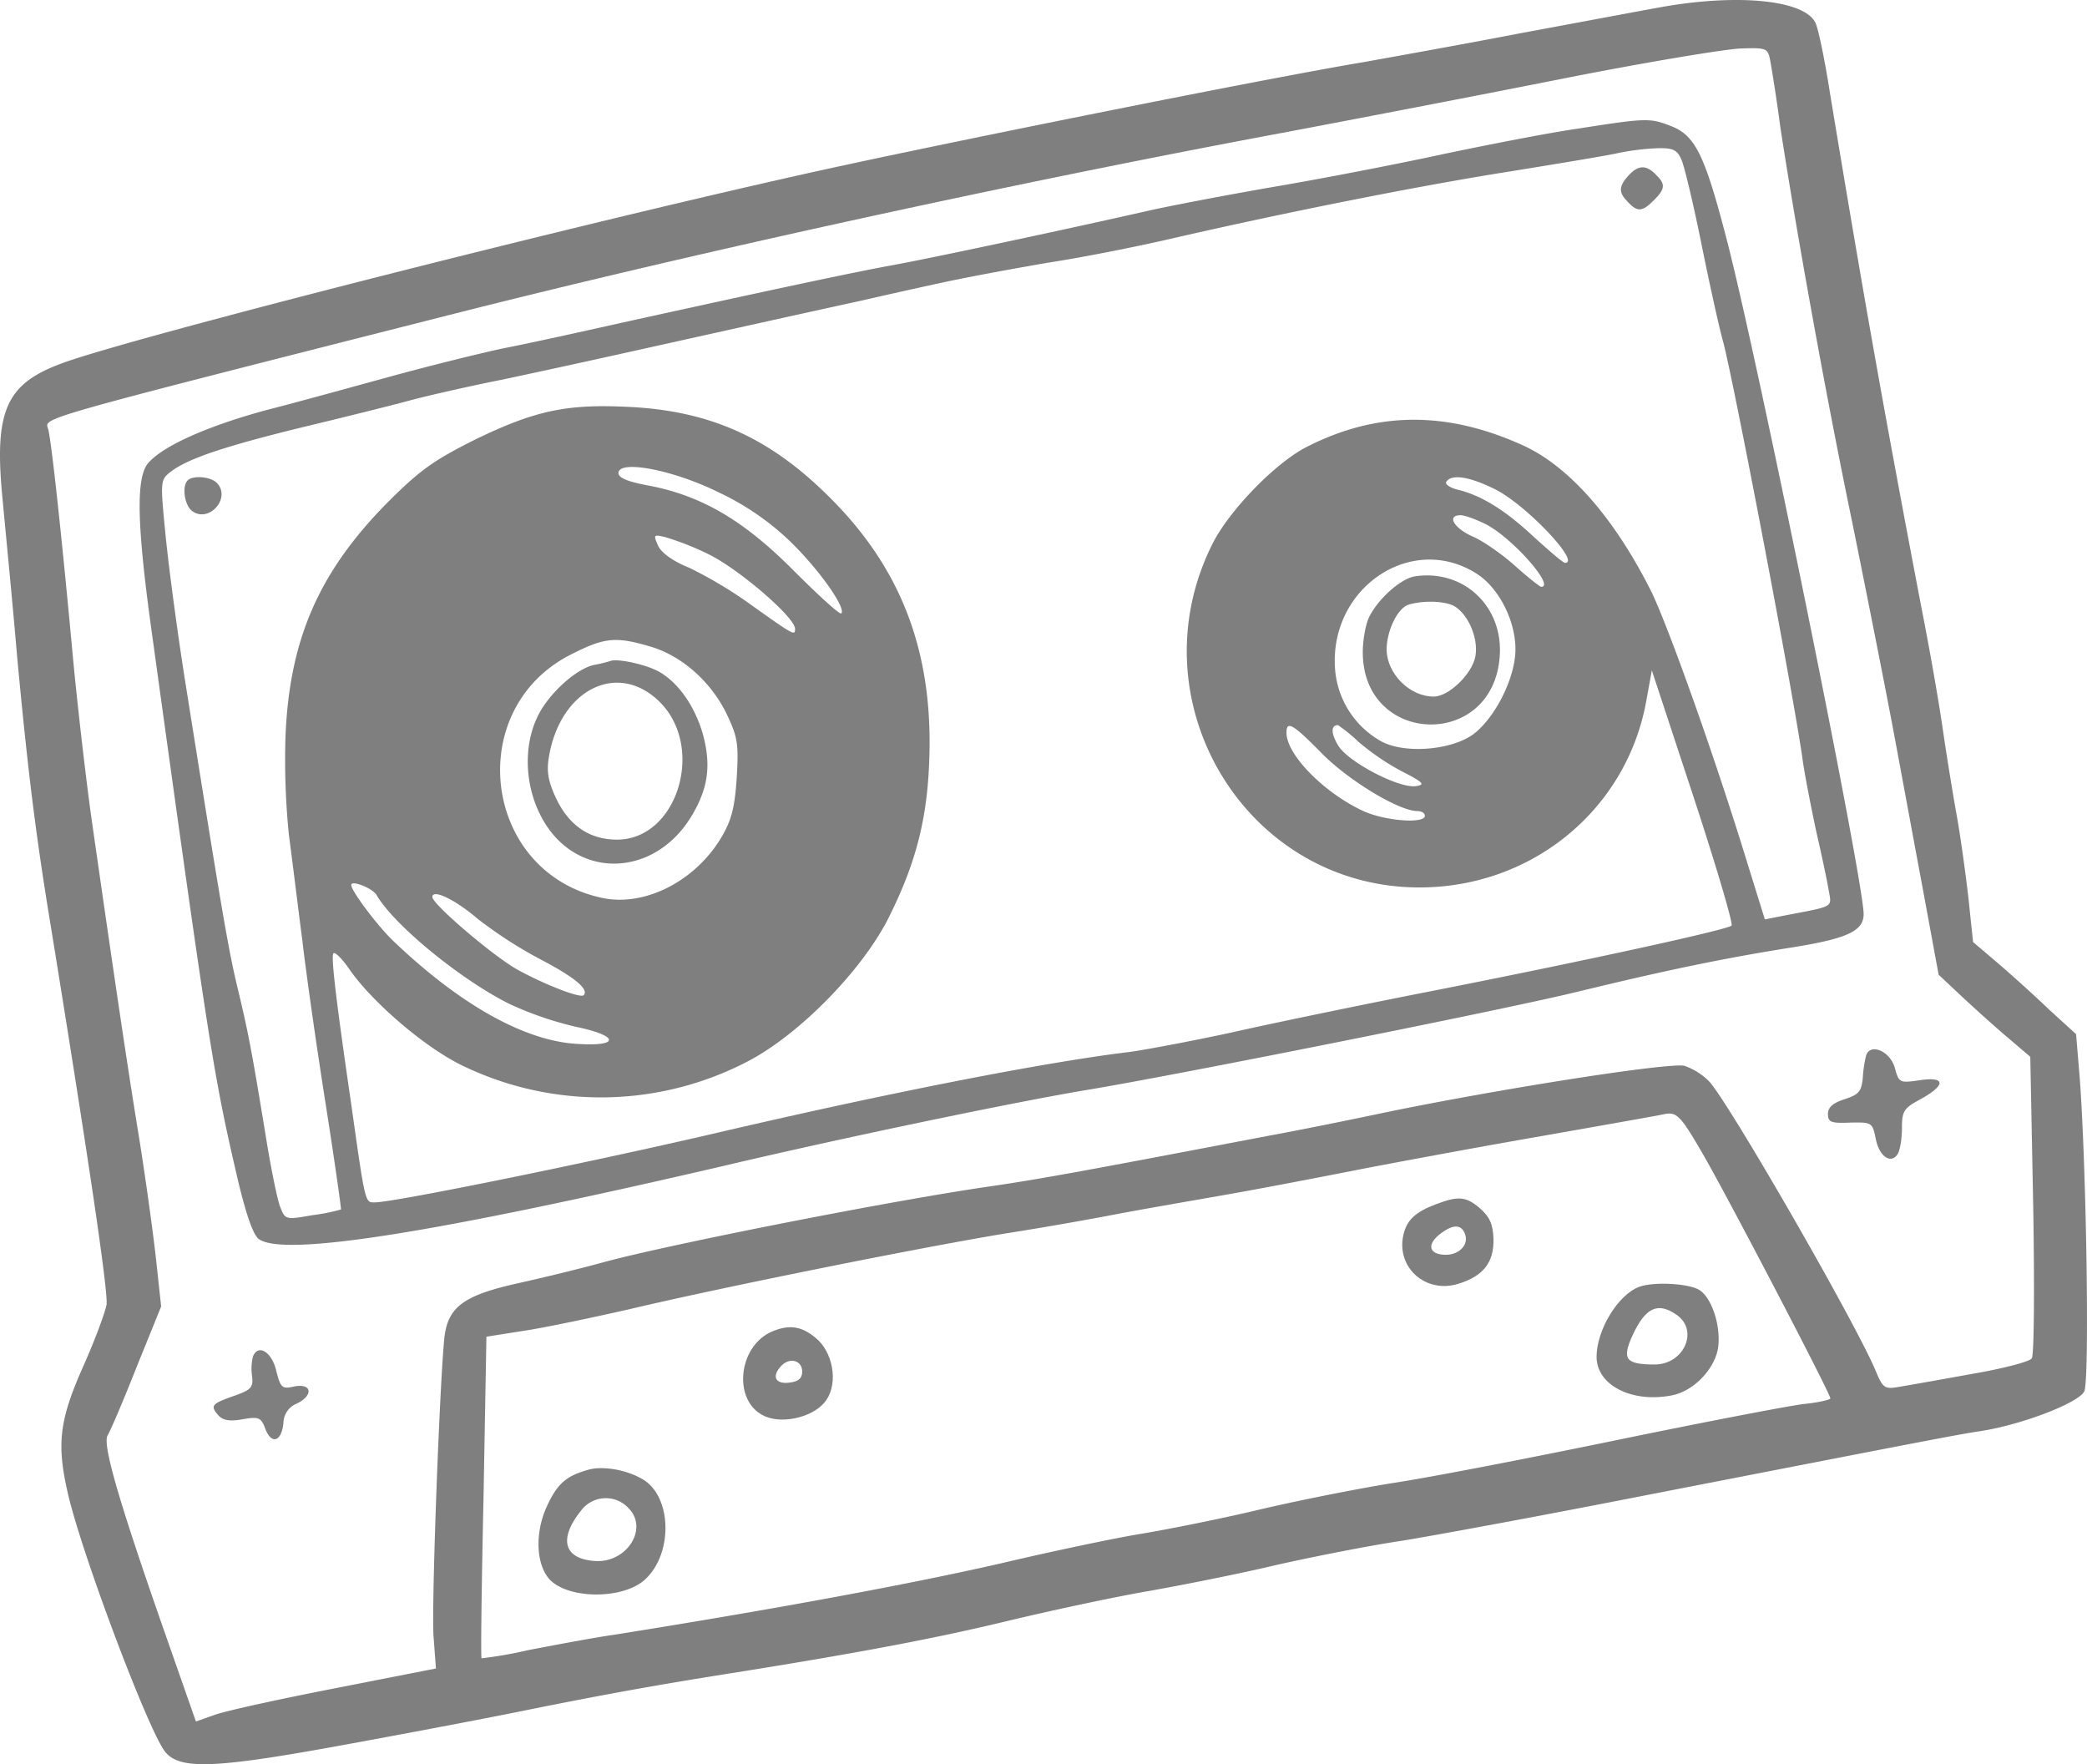 <svg xmlns="http://www.w3.org/2000/svg" width="480.942" height="406.54" viewBox="0 0 480.942 406.54">
  <g id="program-3-illust" transform="translate(-1544.044 -101.92)" opacity="0.5">
    <path id="パス_3203" data-name="パス 3203" d="M1925.71,103.768c-4.843.873-18.912,3.526-31.337,5.819-12.425,2.413-28.479,5.271-35.735,6.589-22.437,3.731-94.113,18.141-124.235,24.731-55.965,12.305-160.518,38.919-176.144,44.755-12.87,4.724-15.609,10.988-13.64,31.114.667,7.257,2.311,23.858,3.406,36.831,2.413,25.621,4.176,40.236,7.7,61.578,8.694,53.552,13.3,84.546,12.87,87.4-.325,1.763-2.635,8.027-5.168,13.743-5.614,12.528-6.384,18.039-3.851,29.249,2.961,13.521,18.689,55.3,22.54,60.038,3.3,4.073,11.107,3.851,39.038-1.215,13.966-2.533,33.75-6.264,43.985-8.352,18.467-3.731,30.789-5.939,48.931-8.8,26.938-4.3,45.182-7.7,61.578-11.655,10.012-2.413,24.851-5.614,33.1-7.034,8.129-1.438,21.325-4.073,29.129-5.939,7.8-1.763,20.9-4.4,29.026-5.614,8.129-1.318,33.647-6.041,56.615-10.56,64.984-12.648,71.026-13.846,77.512-14.838,9.345-1.54,21.873-6.384,23.31-9.019,1.318-2.413.445-54.2-1.1-73.114l-.77-9.242-6.161-5.614c-3.3-3.183-8.574-7.924-11.758-10.662l-5.819-4.946-1.1-10.44c-.668-5.716-1.865-14.41-2.756-19.237-.873-4.843-2.31-13.743-3.183-19.784s-3.081-18.689-4.946-28.034c-8.8-46.175-13.3-71.693-21-118.193-1.215-7.8-2.756-15.181-3.406-16.276C1959.58,101.783,1943.749,100.362,1925.71,103.768Zm26.271,12.1c.325,1.763,1.438,8.472,2.311,15.181,3.526,23.088,10.44,61.681,16.6,91.255,3.3,16.276,7.479,37.378,9.242,46.723s4.843,26.168,6.931,37.276l3.731,20.229,5.391,5.066c2.961,2.755,7.7,7.034,10.56,9.447l5.169,4.4.667,34.075c.325,18.689.222,34.743-.325,35.41-.445.77-6.812,2.413-13.966,3.628-7.257,1.318-14.736,2.636-16.7,2.961-3.183.548-3.628.325-5.271-3.628-4.621-11.107-33.75-61.681-38.371-66.73a14.929,14.929,0,0,0-5.716-3.628c-3.3-.873-42.444,5.271-68.613,10.662-8.8,1.865-20.9,4.3-26.938,5.391-42.547,8.129-52.217,9.892-63.324,11.552-22.643,3.183-74.552,13.418-90.04,17.594-5.169,1.438-14.188,3.628-20.127,4.946-11.758,2.636-15.506,5.169-16.6,11.433-.993,5.819-3.183,62.348-2.636,69.93l.548,7.359-23.533,4.621c-12.973,2.533-25.5,5.271-27.708,6.161l-4.073,1.438-5.271-15.061c-12.322-34.965-16.378-48.811-15.061-50.9.667-1.1,3.731-8.249,6.709-15.831l5.614-13.846-1.215-11.21c-.667-6.041-2.413-18.586-3.851-27.589-2.756-16.7-6.161-40.014-10.988-73.661-1.437-10.337-3.406-27.589-4.4-38.474-2.311-24.953-4.844-48.931-5.614-51.344-.77-2.533-3.406-1.865,89.715-25.5,57.728-14.736,132.262-31.012,194.063-42.547,16.379-3.081,45.525-8.694,64.865-12.528,19.357-3.851,38.046-6.931,41.451-7.034C1951.108,112.89,1951.433,113.01,1951.981,115.868Zm-15.386,252.218c5.716,9.892,29.249,54.972,29.249,56.067,0,.325-2.858.993-6.264,1.318-3.526.445-22.985,4.176-43.214,8.352s-43.54,8.694-51.669,9.892c-8.129,1.318-21.992,4.073-30.789,6.161s-20.9,4.5-26.938,5.494-20.127,3.953-31.337,6.589c-20.9,4.843-53.107,10.782-89.612,16.6-5.391.77-14.616,2.533-20.332,3.628a94.578,94.578,0,0,1-10.662,1.865c-.223-.1,0-16.824.445-37.156l.667-36.95,8.352-1.318c4.621-.668,15.506-2.961,24.3-4.946,22.215-5.271,69.04-14.616,87.4-17.594,8.472-1.318,19.562-3.3,24.73-4.3s16.5-2.961,25.3-4.5,21.873-4.073,29.129-5.494c7.257-1.438,26.066-4.946,41.777-7.7,15.728-2.755,29.352-5.169,30.242-5.391C1930.434,358.074,1931.2,358.742,1936.595,368.086Z" transform="translate(0)" fill-rule="evenodd"/>
    <path id="パス_3204" data-name="パス 3204" d="M1894.19,120.064c-6.932.993-20.777,3.731-30.789,5.819-10.012,2.191-27.041,5.494-37.926,7.359s-24.183,4.4-29.694,5.614c-20.332,4.621-50.9,11.107-59.371,12.648-8.574,1.54-28.153,5.716-62.126,13.2-9.344,2.088-21.77,4.843-27.486,5.939-5.716,1.215-17.594,4.176-26.391,6.589s-21.547,5.939-28.479,7.7c-13.3,3.628-23.533,8.129-27.041,12.1-2.961,3.3-2.755,14.188.993,40.784,12.973,93.891,14.068,100.6,19.237,122.917,2.088,9.122,3.851,14.188,5.168,15.181,5.716,4.176,40.237-1.318,106.539-16.7,28.359-6.709,68.612-15.061,84.666-17.7,21.1-3.526,95.431-18.364,112.58-22.54,20.332-4.946,33.972-7.8,50.129-10.337,12.2-1.985,15.934-3.731,15.934-7.582,0-7.7-24.08-126.443-31.439-155.024-5.066-19.579-7.257-24.3-12.75-26.493C1910.894,117.549,1910.244,117.549,1894.19,120.064Zm23.96,7.154c.667,1.438,2.755,10.217,4.621,19.459s4.073,19.237,4.946,22.317c2.311,8.472,15.609,77.957,18.244,95.654.445,3.628,1.985,11.33,3.183,17.046,1.318,5.716,2.636,11.98,2.961,13.966.667,3.851,1.318,3.526-9.67,5.614l-5.066.993-5.494-17.7c-7.479-23.858-17.269-51.019-20.777-58.053-8.472-16.824-18.809-28.581-29.352-33.425-17.594-8.027-33.75-7.924-49.8.223-7.257,3.628-17.816,14.513-21.77,22.215-18.364,36.283,7.479,79.378,47.613,79.378,25.843,0,47.613-17.816,52.217-42.769l1.318-7.257,9.567,29.026c5.271,16.053,9.242,29.471,8.8,29.8-1.1.993-34.845,8.352-70.153,15.283-15.061,2.961-35.41,7.154-45.08,9.345-9.67,2.088-20.332,4.073-23.635,4.5-19.134,2.31-54.87,9.242-96.2,18.912-29.9,6.931-73.336,15.728-77.512,15.728-2.311,0-2.191.873-5.494-22.54-3.406-23.31-4.621-33.425-4.176-34.743.222-.667,1.865.873,3.628,3.406,5.271,7.7,17.474,18.142,26.066,22.317a73.172,73.172,0,0,0,66.182-1.1c11.98-6.384,26.391-21.222,32.33-33.322,6.709-13.521,9.122-24.3,9.242-39.586.1-22.865-7.154-41.007-22.762-56.615-13.743-13.846-27.486-20.127-46.175-21.1-14.616-.77-21.873.77-35.735,7.479-9.67,4.843-12.75,7.034-20.332,14.616-15.609,15.831-22.437,31.217-23.413,53.432a171.624,171.624,0,0,0,.77,23.088c.77,5.716,2.088,16.6,3.081,24.183.873,7.582,3.3,24.628,5.391,37.823,2.088,13.3,3.628,24.183,3.526,24.3a43.12,43.12,0,0,1-6.589,1.318c-6.161,1.1-6.264.993-7.359-1.763-.667-1.54-2.191-9.019-3.406-16.6-3.406-20.777-4.073-23.96-6.487-34.075-2.088-8.694-3.526-16.926-12.2-71.471-1.763-11.21-3.731-26.066-4.4-32.98-1.215-12.425-1.215-12.528,1.318-14.513,3.954-2.961,12.1-5.716,30.019-10.115,9.122-2.191,20.229-4.946,24.731-6.161s14.188-3.406,21.445-4.843c7.257-1.54,18.912-4.073,25.843-5.614,15.386-3.406,42.992-9.567,57.18-12.648,5.716-1.318,14.616-3.3,19.785-4.4s15.831-3.081,23.635-4.4c7.924-1.215,20.452-3.731,28.034-5.494,26.271-6.041,56.735-12.1,77.512-15.386,11.552-1.865,22.865-3.731,25.3-4.3a57.223,57.223,0,0,1,8.9-1.1C1916.182,124.463,1917.175,124.908,1918.151,127.218Zm-221.874,76.639a61.711,61.711,0,0,1,16.378,11.21c6.709,6.486,13.076,15.506,11.877,16.7-.325.325-5.168-4.073-10.885-9.79-11.552-11.655-21.325-17.371-33.528-19.682-4.724-.873-6.931-1.763-6.931-2.858C1673.189,196.259,1685.837,198.689,1696.277,203.857Zm179-.667c7.034,3.526,19.785,16.926,16.053,16.926-.445,0-3.628-2.755-7.257-6.041-6.589-6.161-12.1-9.567-17.7-10.885-1.643-.445-2.755-1.215-2.413-1.763C1865.164,199.562,1869.34,200.229,1875.278,203.19Zm-2.191,8.027c6.042,3.081,16.053,14.41,12.75,14.41-.325,0-3.081-2.191-6.161-4.946-2.961-2.636-7.359-5.716-9.79-6.709-4.3-1.985-5.819-4.843-2.636-4.843C1868.245,209.129,1870.88,210.121,1873.088,211.217Zm-179.327,6.812c6.932,3.3,20.127,14.616,20.127,17.269,0,1.643-.1,1.643-10.56-5.819a98.007,98.007,0,0,0-13.846-8.249c-3.628-1.438-6.384-3.406-7.154-5.066-1.1-2.533-1.1-2.636,1.643-1.985A64.917,64.917,0,0,1,1693.761,218.028Zm177.444,4.741c4.946,3.3,8.694,10.662,8.694,17.269,0,6.384-4.5,15.506-9.567,19.459-5.271,3.953-16.7,4.724-21.873,1.438a20.844,20.844,0,0,1-10.115-16.156C1836.8,225.833,1856.144,212.86,1871.205,222.769Zm-190.759,16.6c7.257,2.088,13.966,8.027,17.594,15.386,2.636,5.494,2.858,7.034,2.413,14.736-.445,6.709-1.1,9.67-3.406,13.64-6.042,10.337-17.816,16.276-27.589,14.188-27.589-5.819-32.209-43.642-7.034-56.187C1670.006,237.282,1672.641,237.06,1680.446,239.37ZM1835.265,264c6.161,6.264,17.816,13.3,21.992,13.3.993,0,1.763.445,1.763,1.1,0,1.865-9.122,1.215-14.188-1.1-9.019-4.176-17.7-12.973-17.7-18.039C1827.118,256.4,1828.556,257.169,1835.265,264Zm8.455-2.653a56.383,56.383,0,0,0,10.012,6.812c4.946,2.533,5.494,3.081,3.183,3.406-3.851.548-15.728-5.614-17.919-9.447-1.643-2.755-1.643-4.621,0-4.621A37.784,37.784,0,0,1,1843.719,261.345Zm-226.272,35.307c4.073,7.034,19.785,19.784,30.789,25.176A79.125,79.125,0,0,0,1663.3,327c10.115,2.088,10.337,4.621.325,3.953-11.877-.667-26.613-8.8-41.9-23.31-3.628-3.3-10.115-11.878-10.115-13.3C1611.628,293.127,1616.574,295.113,1617.447,296.653Zm23.31,5.494a100.613,100.613,0,0,0,14.291,9.242c8.027,4.176,11.433,7.034,10.115,8.352-.77.77-9.447-2.636-15.506-6.041-5.716-3.3-19.357-14.958-19.357-16.6C1630.317,295.215,1635.486,297.628,1640.757,302.147Z" transform="translate(13.378 11.515)" fill-rule="evenodd"/>
    <path id="パス_3205" data-name="パス 3205" d="M1764.046,126.334c-2.31,2.533-2.31,3.953-.1,6.161,2.191,2.31,3.3,2.191,5.939-.445s2.756-3.731.445-5.939C1768.119,123.8,1766.254,123.92,1764.046,126.334Z" transform="translate(155.28 16.028)" fill-rule="evenodd"/>
    <path id="パス_3206" data-name="パス 3206" d="M1569.616,166.909c-1.318,1.318-.77,5.494.873,6.931,3.851,3.183,9.344-2.858,5.819-6.384C1574.9,166.036,1570.831,165.693,1569.616,166.909Z" transform="translate(17.67 45.708)" fill-rule="evenodd"/>
    <path id="パス_3207" data-name="パス 3207" d="M1739.64,179.593c-3.183.445-8.352,4.946-10.56,9.242-.873,1.643-1.541,5.391-1.541,8.249,0,21.547,30.019,22.54,31.559.993C1759.972,186.627,1750.85,177.95,1739.64,179.593Zm8.9,6.829c3.3,1.865,5.716,7.479,4.946,11.655-.77,4.073-6.161,9.242-9.567,9.242-5.614,0-10.782-5.271-10.885-10.782,0-4.5,2.636-9.79,5.169-10.44C1741.831,185.087,1746.349,185.309,1748.54,186.422Z" transform="translate(130.55 55.119)" fill-rule="evenodd"/>
    <path id="パス_3208" data-name="パス 3208" d="M1634.366,190.916a34.449,34.449,0,0,1-4.073.993c-4.3.993-10.782,7.034-13.075,12.2-3.081,6.589-2.755,15.386.77,22.317,7.582,15.181,26.613,14.958,35.29-.445,3.526-6.161,4.073-11.433,2.088-18.467-1.985-6.589-5.939-11.98-10.44-14.291C1641.845,191.687,1636.128,190.489,1634.366,190.916Zm10.988,9.345c10.782,10.44,4.3,31.885-9.67,31.885-6.264,0-10.988-3.183-13.966-9.345-1.865-3.953-2.311-6.161-1.763-9.567C1622.488,197.625,1635.684,190.916,1645.353,200.261Z" transform="translate(50.559 63.255)" fill-rule="evenodd"/>
    <path id="パス_3209" data-name="パス 3209" d="M1798.977,244.585a28.176,28.176,0,0,0-.77,5.169c-.325,3.183-.873,3.851-4.176,4.946-2.755.873-3.851,1.865-3.851,3.406,0,1.866.667,2.191,5.168,1.985,4.946-.1,5.066,0,5.819,3.628.77,4.176,3.526,6.042,5.066,3.628.548-.873.992-3.526.992-5.939,0-3.953.445-4.621,4.073-6.589,6.042-3.3,6.161-5.391.1-4.5-4.724.667-4.843.667-5.819-2.858C1804.471,243.593,1799.952,241.727,1798.977,244.585Z" transform="translate(175.116 100.516)" fill-rule="evenodd"/>
    <path id="パス_3210" data-name="パス 3210" d="M1581.878,285.14a11.658,11.658,0,0,0-.222,4.5c.325,2.636-.222,3.183-3.851,4.5-5.391,1.865-5.819,2.31-4.073,4.4,1.1,1.318,2.533,1.643,5.716,1.1,3.731-.668,4.3-.445,5.271,2.191,1.438,3.731,3.731,2.961,4.176-1.318a4.864,4.864,0,0,1,3.081-4.5c3.851-1.865,3.526-4.724-.547-3.953-2.858.667-3.183.325-4.176-3.526C1586.277,284.147,1583.093,282.162,1581.878,285.14Z" transform="translate(20.468 129.344)" fill-rule="evenodd"/>
    <path id="パス_3211" data-name="パス 3211" d="M1740.685,264.59c-4.724,1.763-6.812,3.628-7.582,7.154-1.643,7.479,5.169,13.521,12.648,11.21,5.716-1.763,8.249-4.843,8.129-10.337-.1-3.406-.873-5.066-3.081-7.034C1747.616,262.844,1745.853,262.621,1740.685,264.59Zm6.606,6.829c.992,2.413-1.215,4.843-4.4,4.843-3.731,0-4.5-2.191-1.54-4.621C1744.432,269.211,1746.418,269.108,1747.291,271.418Z" transform="translate(134.332 114.809)" fill-rule="evenodd"/>
    <path id="パス_3212" data-name="パス 3212" d="M1768.912,275.458c-4.946,1.763-9.892,10.012-9.892,16.156,0,6.486,8.027,10.662,17.269,8.9,4.844-.873,9.67-5.716,10.662-10.56.873-4.724-1.1-11.552-4.073-13.64C1780.567,274.688,1772.318,274.243,1768.912,275.458Zm8.574,6.486c5.169,3.628,1.643,11.433-5.066,11.433s-7.582-1.215-5.169-6.589C1770.23,280.284,1773.088,278.864,1777.487,281.944Z" transform="translate(152.947 122.972)" fill-rule="evenodd"/>
    <path id="パス_3213" data-name="パス 3213" d="M1651.012,281.508c-8.249,3.3-9.447,16.5-1.763,19.682,4.4,1.865,11.655-.1,14.068-3.851,2.755-4.073,1.438-11.107-2.533-14.291C1657.6,280.412,1654.863,279.967,1651.012,281.508Zm6.709,9.345c0,1.54-.873,2.31-2.961,2.533-3.3.445-4.176-1.54-1.763-3.953C1654.965,287.447,1657.721,288.336,1657.721,290.852Z" transform="translate(71.189 127.14)" fill-rule="evenodd"/>
    <path id="パス_3214" data-name="パス 3214" d="M1628.287,299.891c-5.271,1.438-7.359,3.183-9.79,8.472-2.858,6.161-2.533,13.64.77,17.046,4.5,4.4,16.6,4.4,21.667,0,6.812-6.041,6.384-19.682-.667-23.413C1636.519,299.891,1631.471,299.121,1628.287,299.891Zm9,8.917c4.621,4.621-.222,12.425-7.359,12.2-7.479-.325-8.9-4.946-3.628-11.552A7.112,7.112,0,0,1,1637.29,308.808Z" transform="translate(51.588 140.641)" fill-rule="evenodd"/>
  </g>
</svg>
